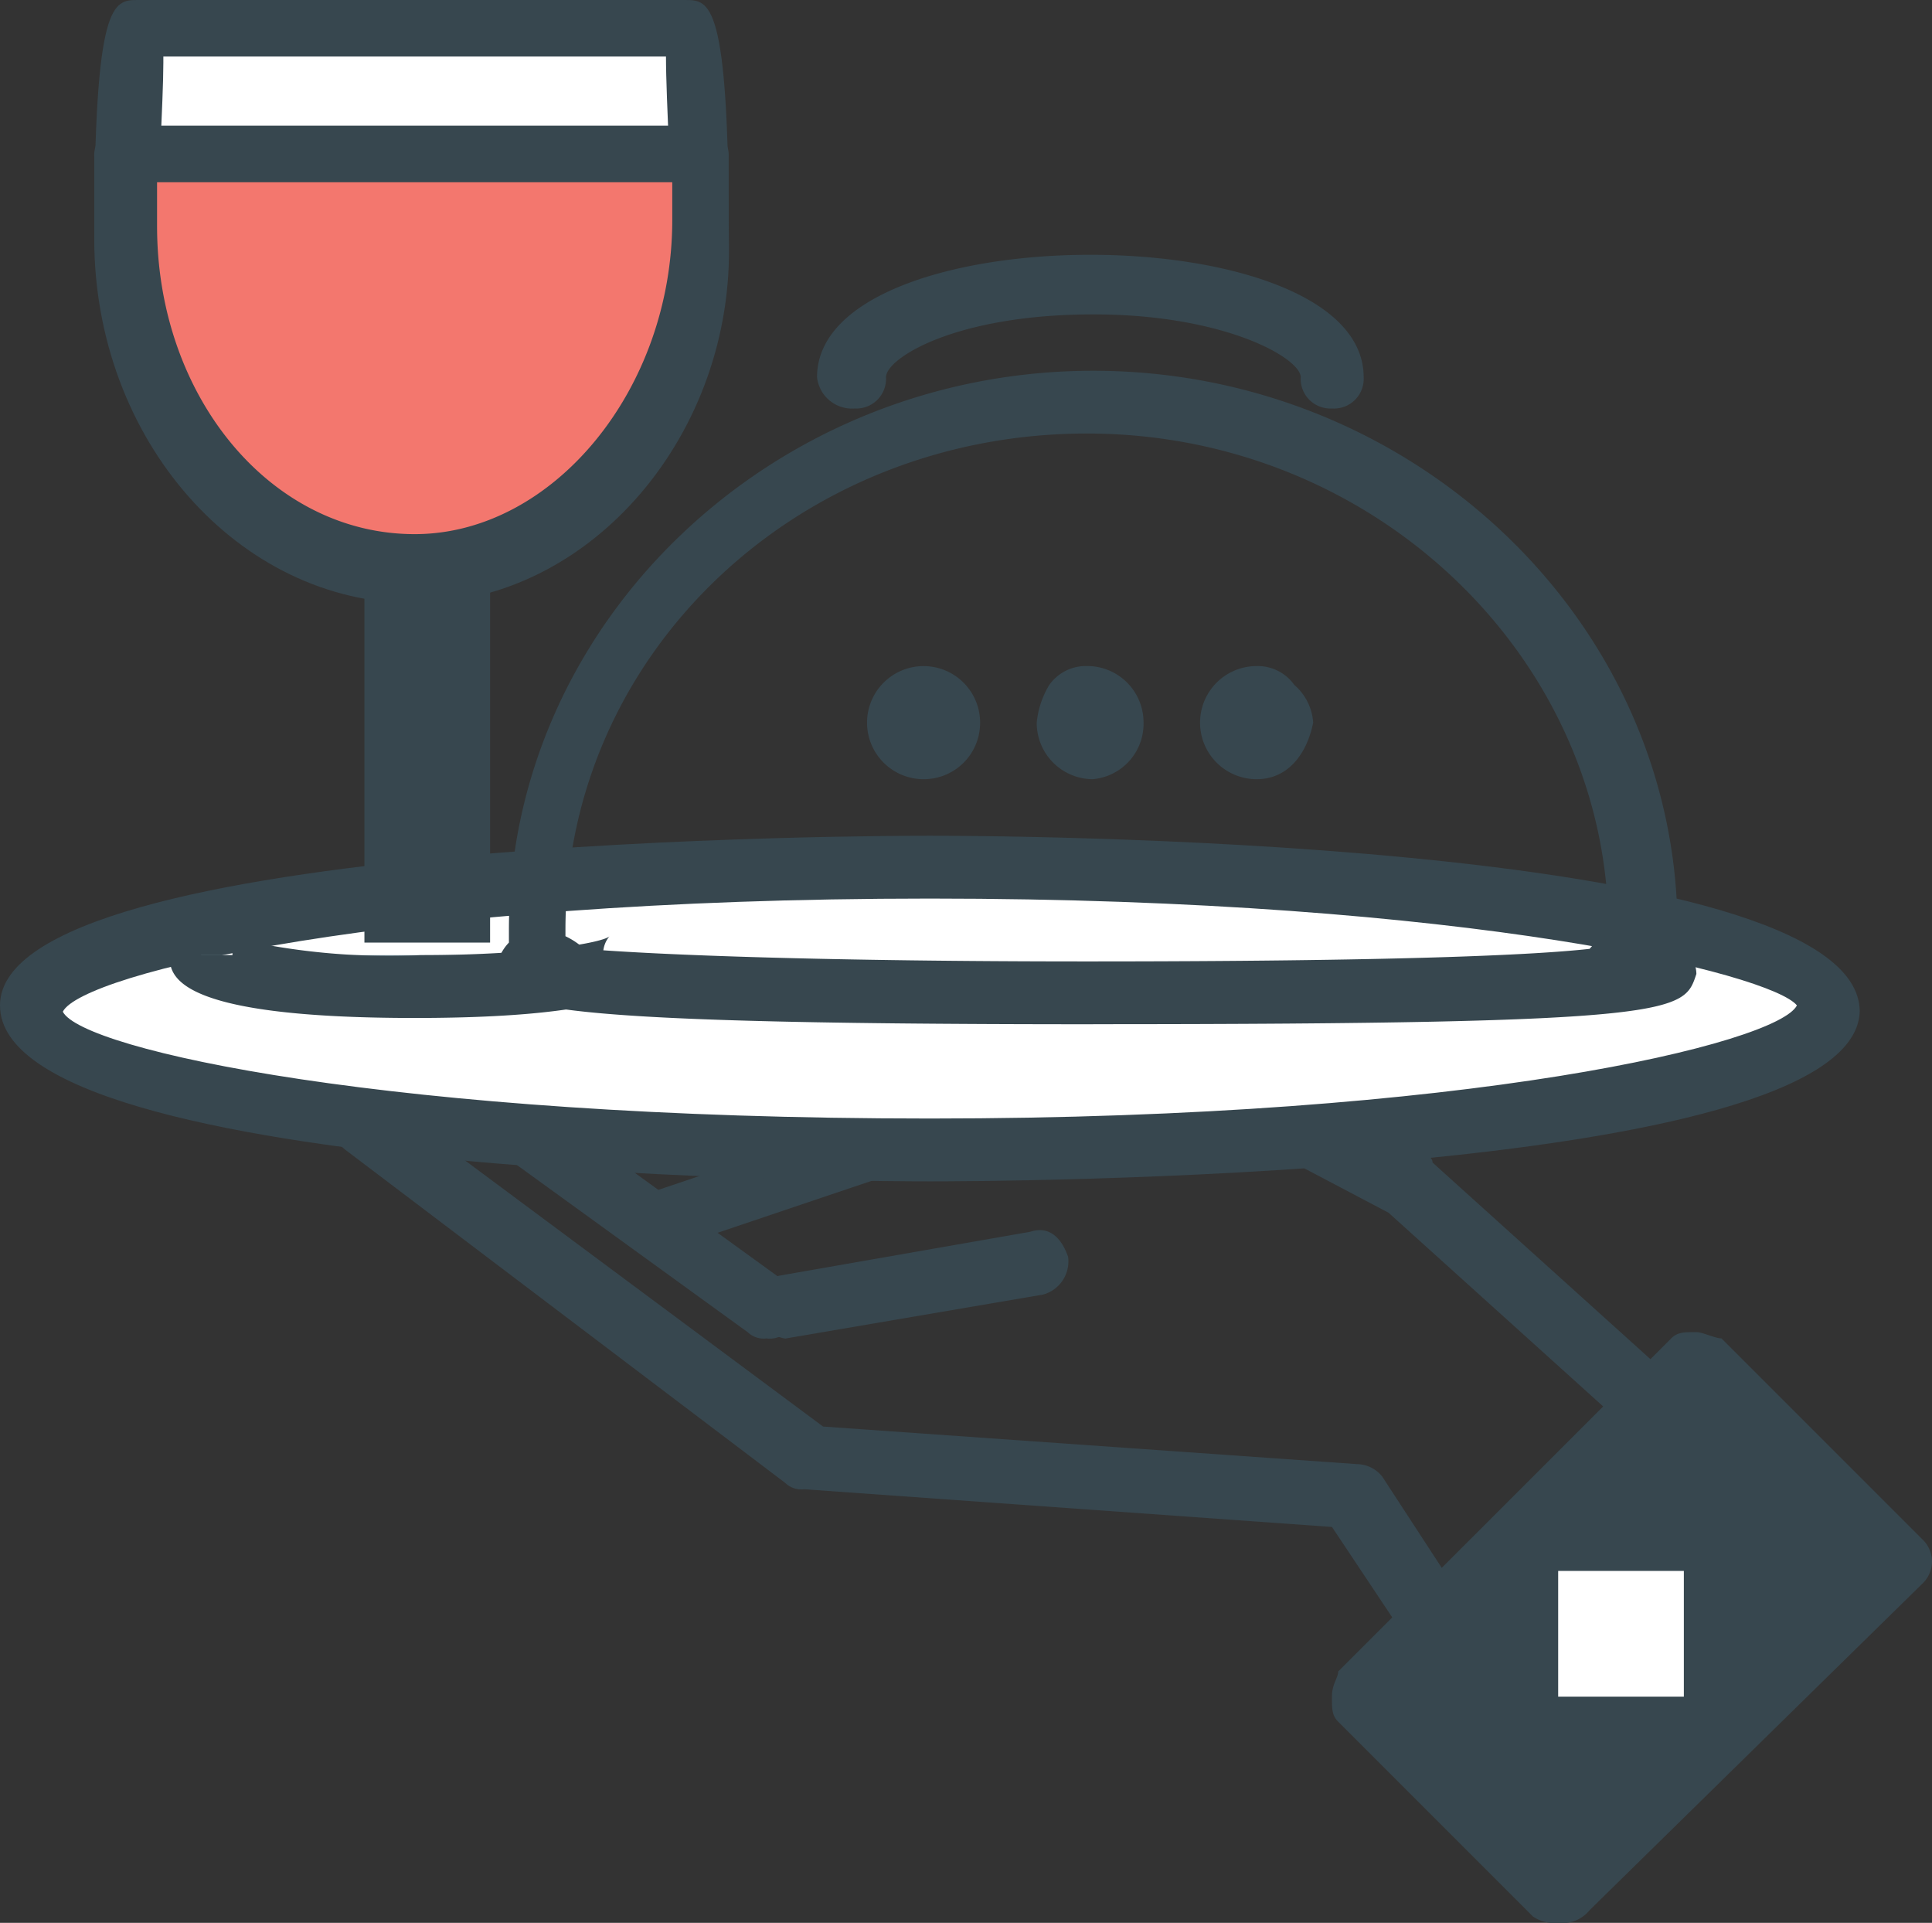 <svg xmlns="http://www.w3.org/2000/svg" width="55.635" height="55.364" viewBox="0 0 55.635 55.364">
  <rect x="0" y="0" width="55.635" height="55.364" fill="#333333" stroke="none"/>
  <g id="restaurant" transform="translate(-0.7 -0.7)">
    <path id="Path_992" data-name="Path 992" d="M28.536,9.183a.855.855,0,0,1-.9-.9c0-.543-2.171-1.809-5.971-1.809-3.98,0-5.971,1.266-5.971,1.809a.855.855,0,0,1-.9.9,1.013,1.013,0,0,1-1.086-.9c0-4.7,15.741-4.7,15.741,0A.855.855,0,0,1,28.536,9.183Z" transform="translate(10.52 3.278)" fill="#37474f"/>
    <path id="Path_994" data-name="Path 994" d="M38.031,34.753a.94.94,0,0,1-.724-.362l-2.533-3.8-15.2-1.086a.665.665,0,0,1-.543-.181L6.369,19.736a.9.9,0,0,1,1.086-1.447L20.12,27.7,35.5,28.782a.94.94,0,0,1,.724.362l2.714,4.161a.894.894,0,0,1-.181,1.266c-.362,0-.543.181-.724.181Z" transform="translate(4.282 14.074)" fill="#37474f"/>
    <path id="Path_995" data-name="Path 995" d="M17.594,24.9l-5.971-4.342L7.1,17.3" transform="translate(5.179 13.434)" fill="#ffecb3"/>
    <path id="Path_996" data-name="Path 996" d="M18.006,26.215a.665.665,0,0,1-.543-.181l-10.494-7.6a.9.9,0,0,1,1.086-1.447l10.494,7.6a.894.894,0,0,1,.181,1.266A.722.722,0,0,1,18.006,26.215Z" transform="translate(4.767 13.022)" fill="#37474f"/>
    <path id="Path_998" data-name="Path 998" d="M40.574,29.3a.665.665,0,0,1-.543-.181l-7.418-6.694-6.875-3.619-13.931,4.7a.879.879,0,0,1-1.086-.543c-.181-.362.181-.9.543-1.086L25.738,17h.724L33.7,20.8a.177.177,0,0,1,.181.181L41.3,27.675a.874.874,0,0,1,0,1.266.94.94,0,0,1-.724.362Z" transform="translate(8.071 13.191)" fill="#37474f"/>
    <path id="Path_999" data-name="Path 999" d="M20.618,20.8,13.2,22.066" transform="translate(10.116 16.266)" fill="#ffecb3"/>
    <path id="Path_1000" data-name="Path 1000" d="M13.6,23.4a1.2,1.2,0,0,1-.9-.724.992.992,0,0,1,.724-1.086l7.237-1.266c.543-.181.9.181,1.086.724a.992.992,0,0,1-.724,1.086L13.6,23.4h0Z" transform="translate(9.711 15.841)" fill="#37474f"/>
    <g id="Group_371" data-name="Group 371" transform="translate(39.056 39.056)">
      <path id="Path_1001" data-name="Path 1001" d="M22.388,31.892l9.47-9.462,5.755,5.755-9.468,9.466Z" transform="translate(-21.505 -21.471)" fill="#37474f"/>
      <path id="Path_1002" data-name="Path 1002" d="M28.413,38.907a1.088,1.088,0,0,1-.724-.181l-5.609-5.609c-.181-.181-.181-.362-.181-.724s.181-.543.181-.724l9.589-9.589c.181-.181.362-.181.724-.181.181,0,.543.181.724.181l5.79,5.79a.874.874,0,0,1,0,1.266l-9.589,9.408A1,1,0,0,1,28.413,38.907Zm-4.342-6.513,4.342,4.342,8.142-8.142-4.342-4.342Z" transform="translate(-21.9 -21.9)" fill="#37474f"/>
    </g>
    <path id="Path_1003" data-name="Path 1003" d="M52.845,18.661c0,2.352-11.579,4.161-25.873,4.161S1.1,21.013,1.1,18.661,12.679,14.5,26.973,14.5C41.447,14.5,52.845,16.309,52.845,18.661Z" transform="translate(0.324 11.168)" fill="#fff"/>
    <path id="Path_1004" data-name="Path 1004" d="M27.477,23.951c-1.086,0-26.777,0-26.777-5.066C.7,14,26.392,14,27.477,14s26.777,0,26.777,5.066c-.181,4.885-25.692,4.885-26.777,4.885Zm0-8.142c-15.56,0-24.425,2.171-24.968,3.257.543,1.086,9.408,3.076,24.968,3.076S51.9,19.971,52.445,18.885c-.724-.9-9.408-3.076-24.968-3.076Z" transform="translate(0 10.763)" fill="#37474f"/>
    <path id="Path_1005" data-name="Path 1005" d="M16.2,15.9c0,.543-2.714.9-6.152.9S3.9,16.443,3.9,15.9" transform="translate(2.59 12.301)" fill="#78909c"/>
    <path id="Path_1006" data-name="Path 1006" d="M10.456,17.952C3.4,17.952,3.4,16.686,3.4,16.143H5.209a.792.792,0,0,0-.181-.543,19.827,19.827,0,0,0,5.609.543c3.257,0,5.247-.362,5.428-.543a.792.792,0,0,0-.181.543h1.809c-.181.543-.181,1.809-7.237,1.809Z" transform="translate(2.185 12.058)" fill="#37474f"/>
    <path id="Path_1007" data-name="Path 1007" d="M7,8.2H8.809V20.865H7Z" transform="translate(5.098 6.07)" fill="#78909c"/>
    <path id="Path_1008" data-name="Path 1008" d="M6.5,7.7h3.619V22.174H6.5Z" transform="translate(4.694 5.665)" fill="#37474f"/>
    <path id="Path_1009" data-name="Path 1009" d="M3.062,1.2A47.6,47.6,0,0,0,2.7,7.171c0,5.428,3.619,9.589,8.323,9.589,4.523,0,8.323-4.342,8.323-9.589A47.6,47.6,0,0,0,18.983,1.2Z" transform="translate(1.619 0.405)" fill="#fff"/>
    <path id="Path_1010" data-name="Path 1010" d="M11.427,18.069c-5.066,0-9.227-4.7-9.227-10.494C2.2.7,2.743.7,3.466.7H19.207c.724,0,1.266,0,1.266,6.875C20.655,13.184,16.493,18.069,11.427,18.069ZM4.19,2.509c0,1.086-.181,3.98-.181,4.885,0,4.885,3.257,8.684,7.418,8.684,3.98,0,7.418-3.98,7.418-8.684,0-.9-.181-3.8-.181-5.066H4.19Z" transform="translate(1.214)" fill="#37474f"/>
    <path id="Path_1011" data-name="Path 1011" d="M2.7,3.281v1.99c0,5.428,3.619,9.77,8.323,9.77,4.523,0,8.323-4.523,8.323-9.951V3.1H2.7Z" transform="translate(1.619 1.942)" fill="#f3776e"/>
    <path id="Path_1012" data-name="Path 1012" d="M11.427,16.27C6.361,16.27,2.2,11.384,2.2,5.595V3.6a.855.855,0,0,1,.9-.9H19.569a.855.855,0,0,1,.9.9v1.99c.181,5.79-3.98,10.675-9.046,10.675ZM4.009,4.509V5.595c0,4.885,3.257,8.865,7.418,8.865,3.98,0,7.418-4.161,7.418-9.046V4.328H4.009Z" transform="translate(1.214 1.619)" fill="#37474f"/>
    <path id="Path_1015" data-name="Path 1015" d="M25.788,25.416C8.6,25.416,8.6,24.874,8.6,23.788a1.372,1.372,0,0,1,.362-.724V22.7c0-8.865,7.6-16.1,16.826-16.1s16.826,7.237,16.826,16.1v.362l.181.181a.94.94,0,0,1,.362.724c-.362,1.086-.362,1.447-17.369,1.447ZM11.133,23.245c2.171.181,7.056.362,14.474.362,8.865,0,12.846-.181,14.474-.362.181-.181.181-.362.543-.362V22.7c0-7.78-6.694-14.293-15.017-14.293S10.59,14.742,10.59,22.7v.181A2.239,2.239,0,0,1,11.133,23.245Z" transform="translate(6.393 4.775)" fill="#37474f"/>
    <g id="Group_372" data-name="Group 372" transform="translate(25.668 19.878)">
      <path id="Path_1017" data-name="Path 1017" d="M20.3,12.524a.724.724,0,1,1,.724.724A.778.778,0,0,1,20.3,12.524Z" transform="translate(-9.806 -10.895)" fill="#37474f"/>
      <path id="Path_1018" data-name="Path 1018" d="M23.128,14.557a1.628,1.628,0,0,1,0-3.257,1.29,1.29,0,0,1,1.086.543,1.564,1.564,0,0,1,.543,1.086c-.181.9-.724,1.628-1.628,1.628ZM17.7,12.928a.724.724,0,1,1,.724.724A.778.778,0,0,1,17.7,12.928Z" transform="translate(-11.91 -11.3)" fill="#37474f"/>
      <path id="Path_1019" data-name="Path 1019" d="M20.528,14.557A1.622,1.622,0,0,1,18.9,12.928a2.572,2.572,0,0,1,.362-1.086,1.29,1.29,0,0,1,1.086-.543,1.622,1.622,0,0,1,1.628,1.628,1.6,1.6,0,0,1-1.447,1.628ZM15.1,12.928a.724.724,0,1,1,.724.724A.663.663,0,0,1,15.1,12.928Z" transform="translate(-14.014 -11.3)" fill="#37474f"/>
      <path id="Path_1020" data-name="Path 1020" d="M16.128,14.557a1.628,1.628,0,1,1,1.628-1.628A1.622,1.622,0,0,1,16.128,14.557Zm0-1.447v0a.181.181,0,1,0-.181-.181A.177.177,0,0,0,16.128,13.109Z" transform="translate(-14.5 -11.3)" fill="#37474f"/>
    </g>
    <path id="Path_1021" data-name="Path 1021" d="M25,25.2h5.428v5.428H25Z" transform="translate(19.665 19.827)" fill="#fff"/>
    <path id="Path_1022" data-name="Path 1022" d="M30.832,31.937H25.4a.855.855,0,0,1-.9-.9V25.6a.855.855,0,0,1,.9-.9h5.428a.855.855,0,0,1,.9.9v5.428A.969.969,0,0,1,30.832,31.937Zm-4.523-1.809h3.619V26.509H26.309Z" transform="translate(19.261 19.422)" fill="#37474f"/>
  </g>
</svg>

